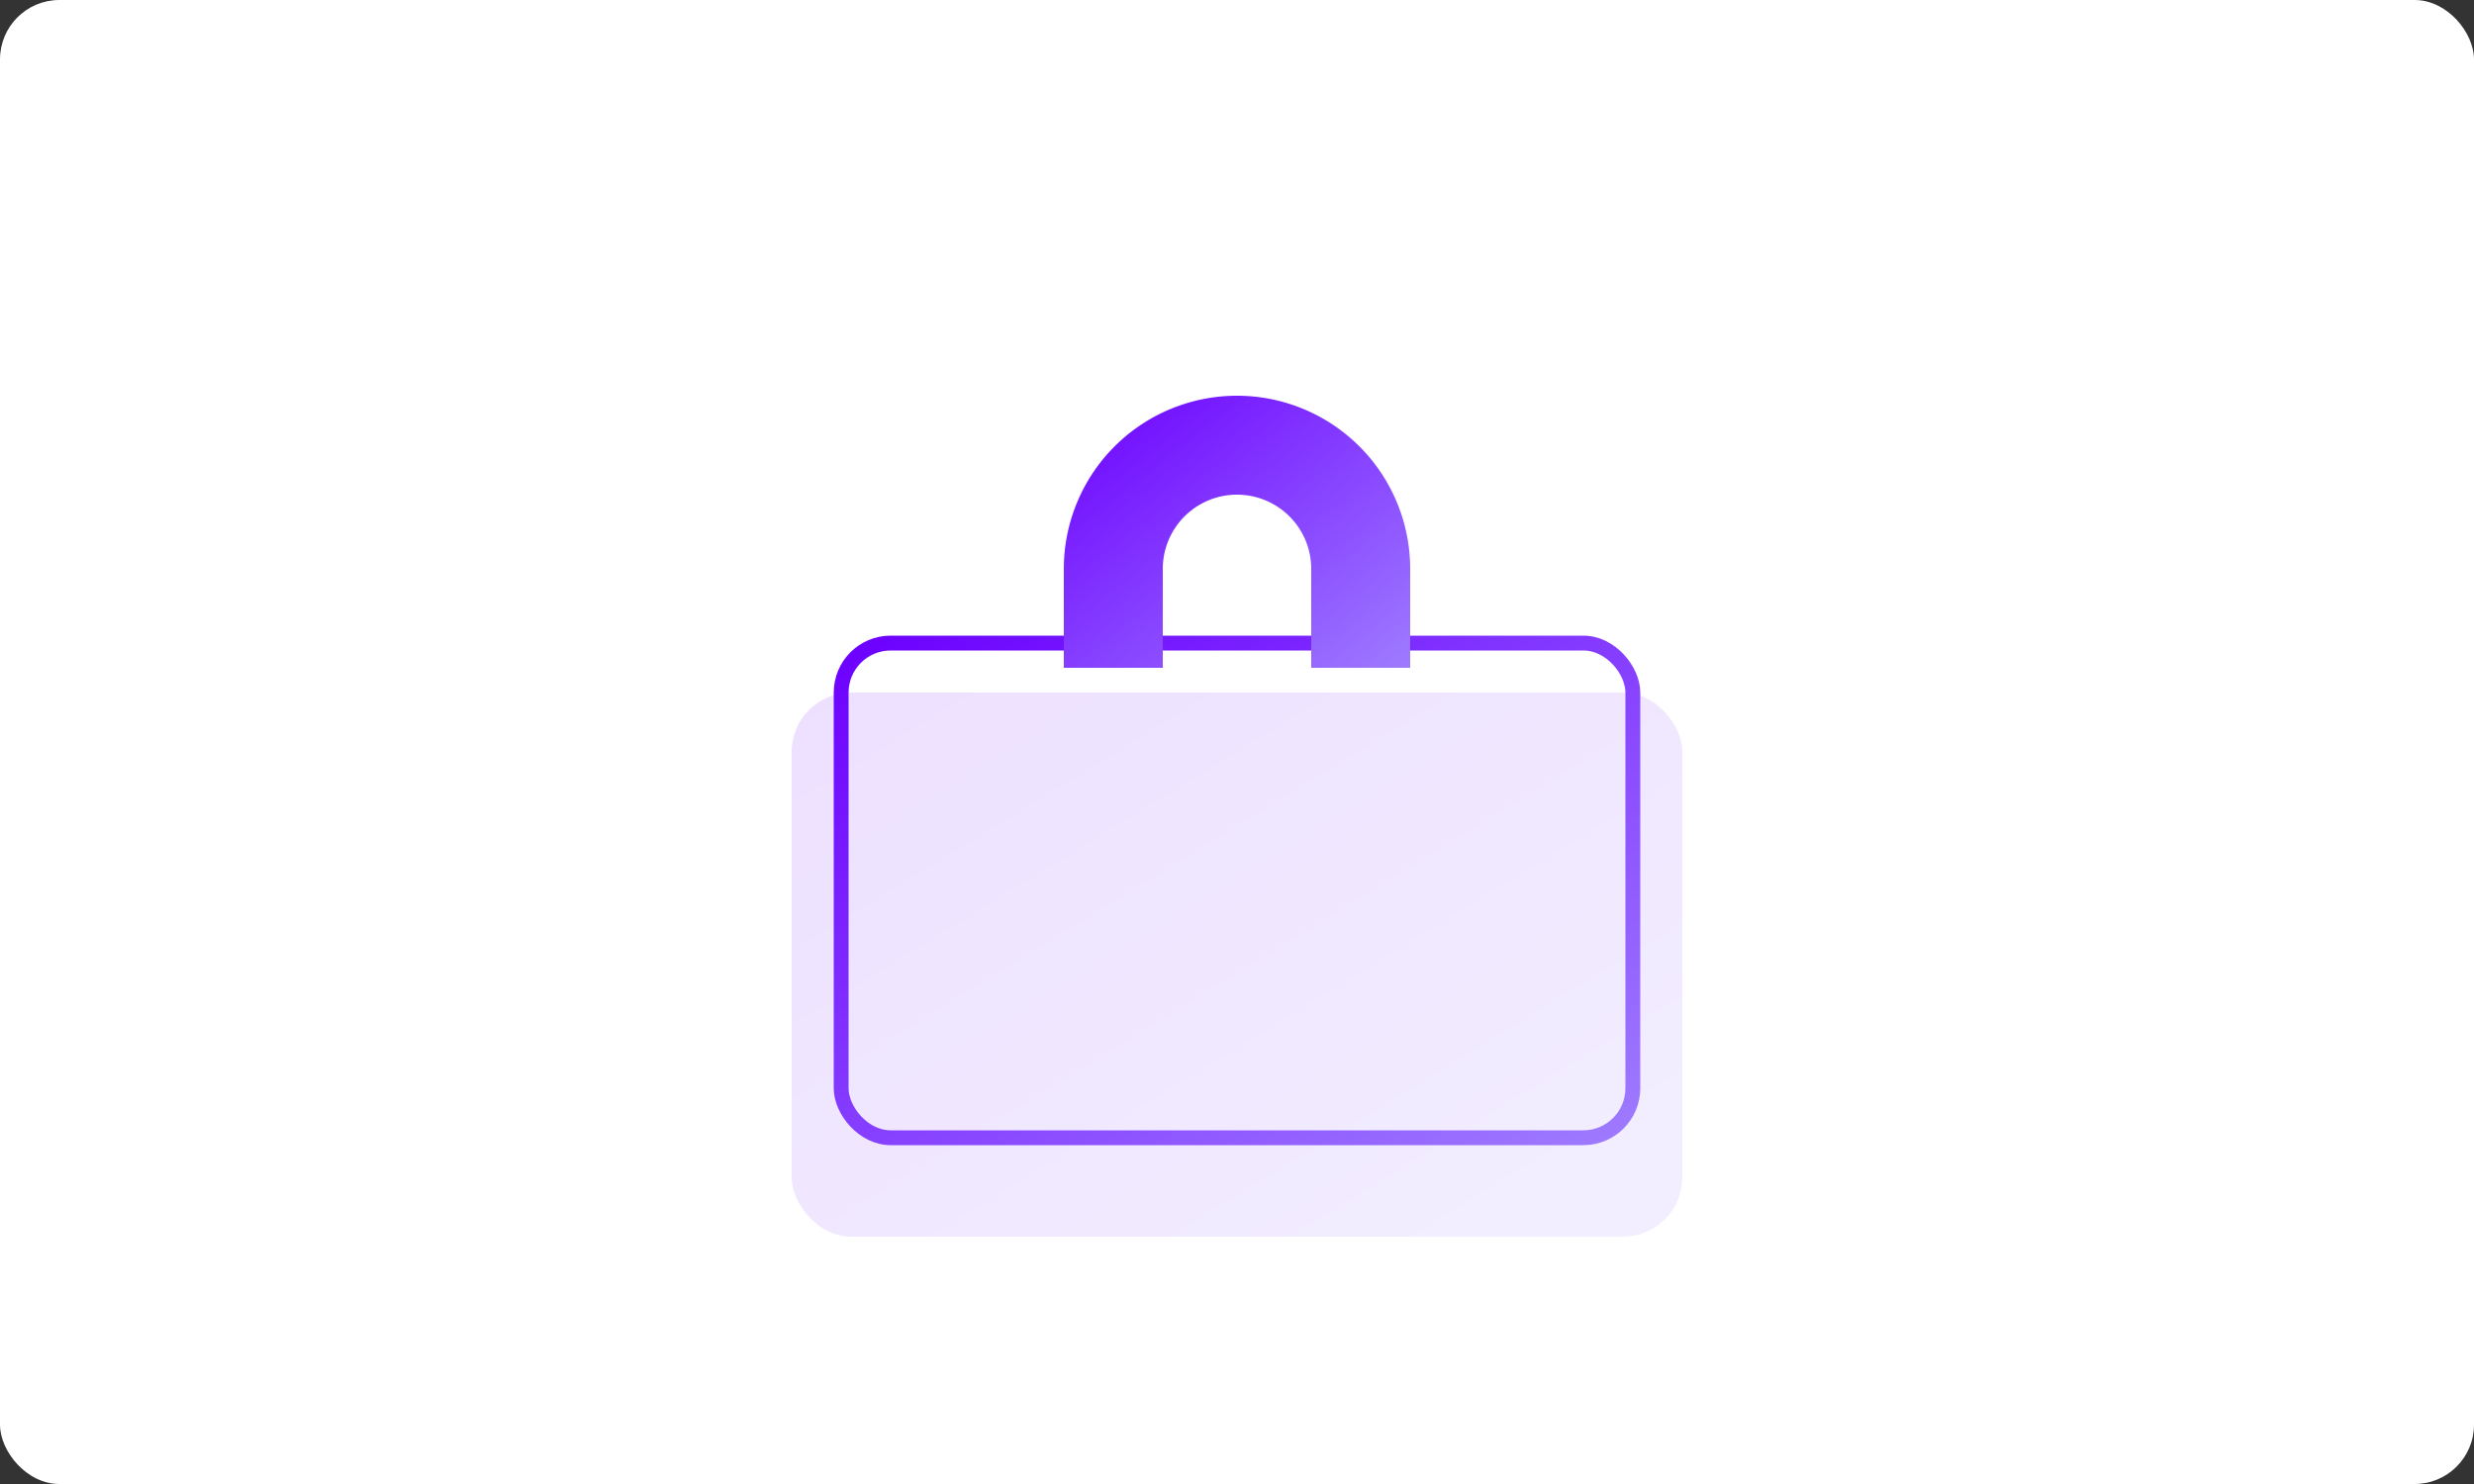 <svg xmlns="http://www.w3.org/2000/svg" viewBox="0 0 1000 600"><rect x="0" y="0" width="1000" height="600" fill="#333333" stroke="none"/><defs><linearGradient id="a" x1="0" x2="1" y1="0" y2="1"><stop stop-color="#6C00FF"/><stop offset="1" stop-color="#9E7BFF"/></linearGradient></defs><rect width="1000" height="600" fill="#fff" rx="24"/><g transform="translate(500 320)"><rect width="360" height="220" x="-180" y="-40" fill="url(#a)" opacity=".12" rx="24"/><rect width="320" height="200" x="-160" y="-60" fill="none" stroke="url(#a)" stroke-width="6" rx="20"/><path fill="url(#a)" d="M-70-90a70 70 0 1 1 140 0v40H30v-40a30 30 0 1 0-60 0v40h-40z"/></g></svg>